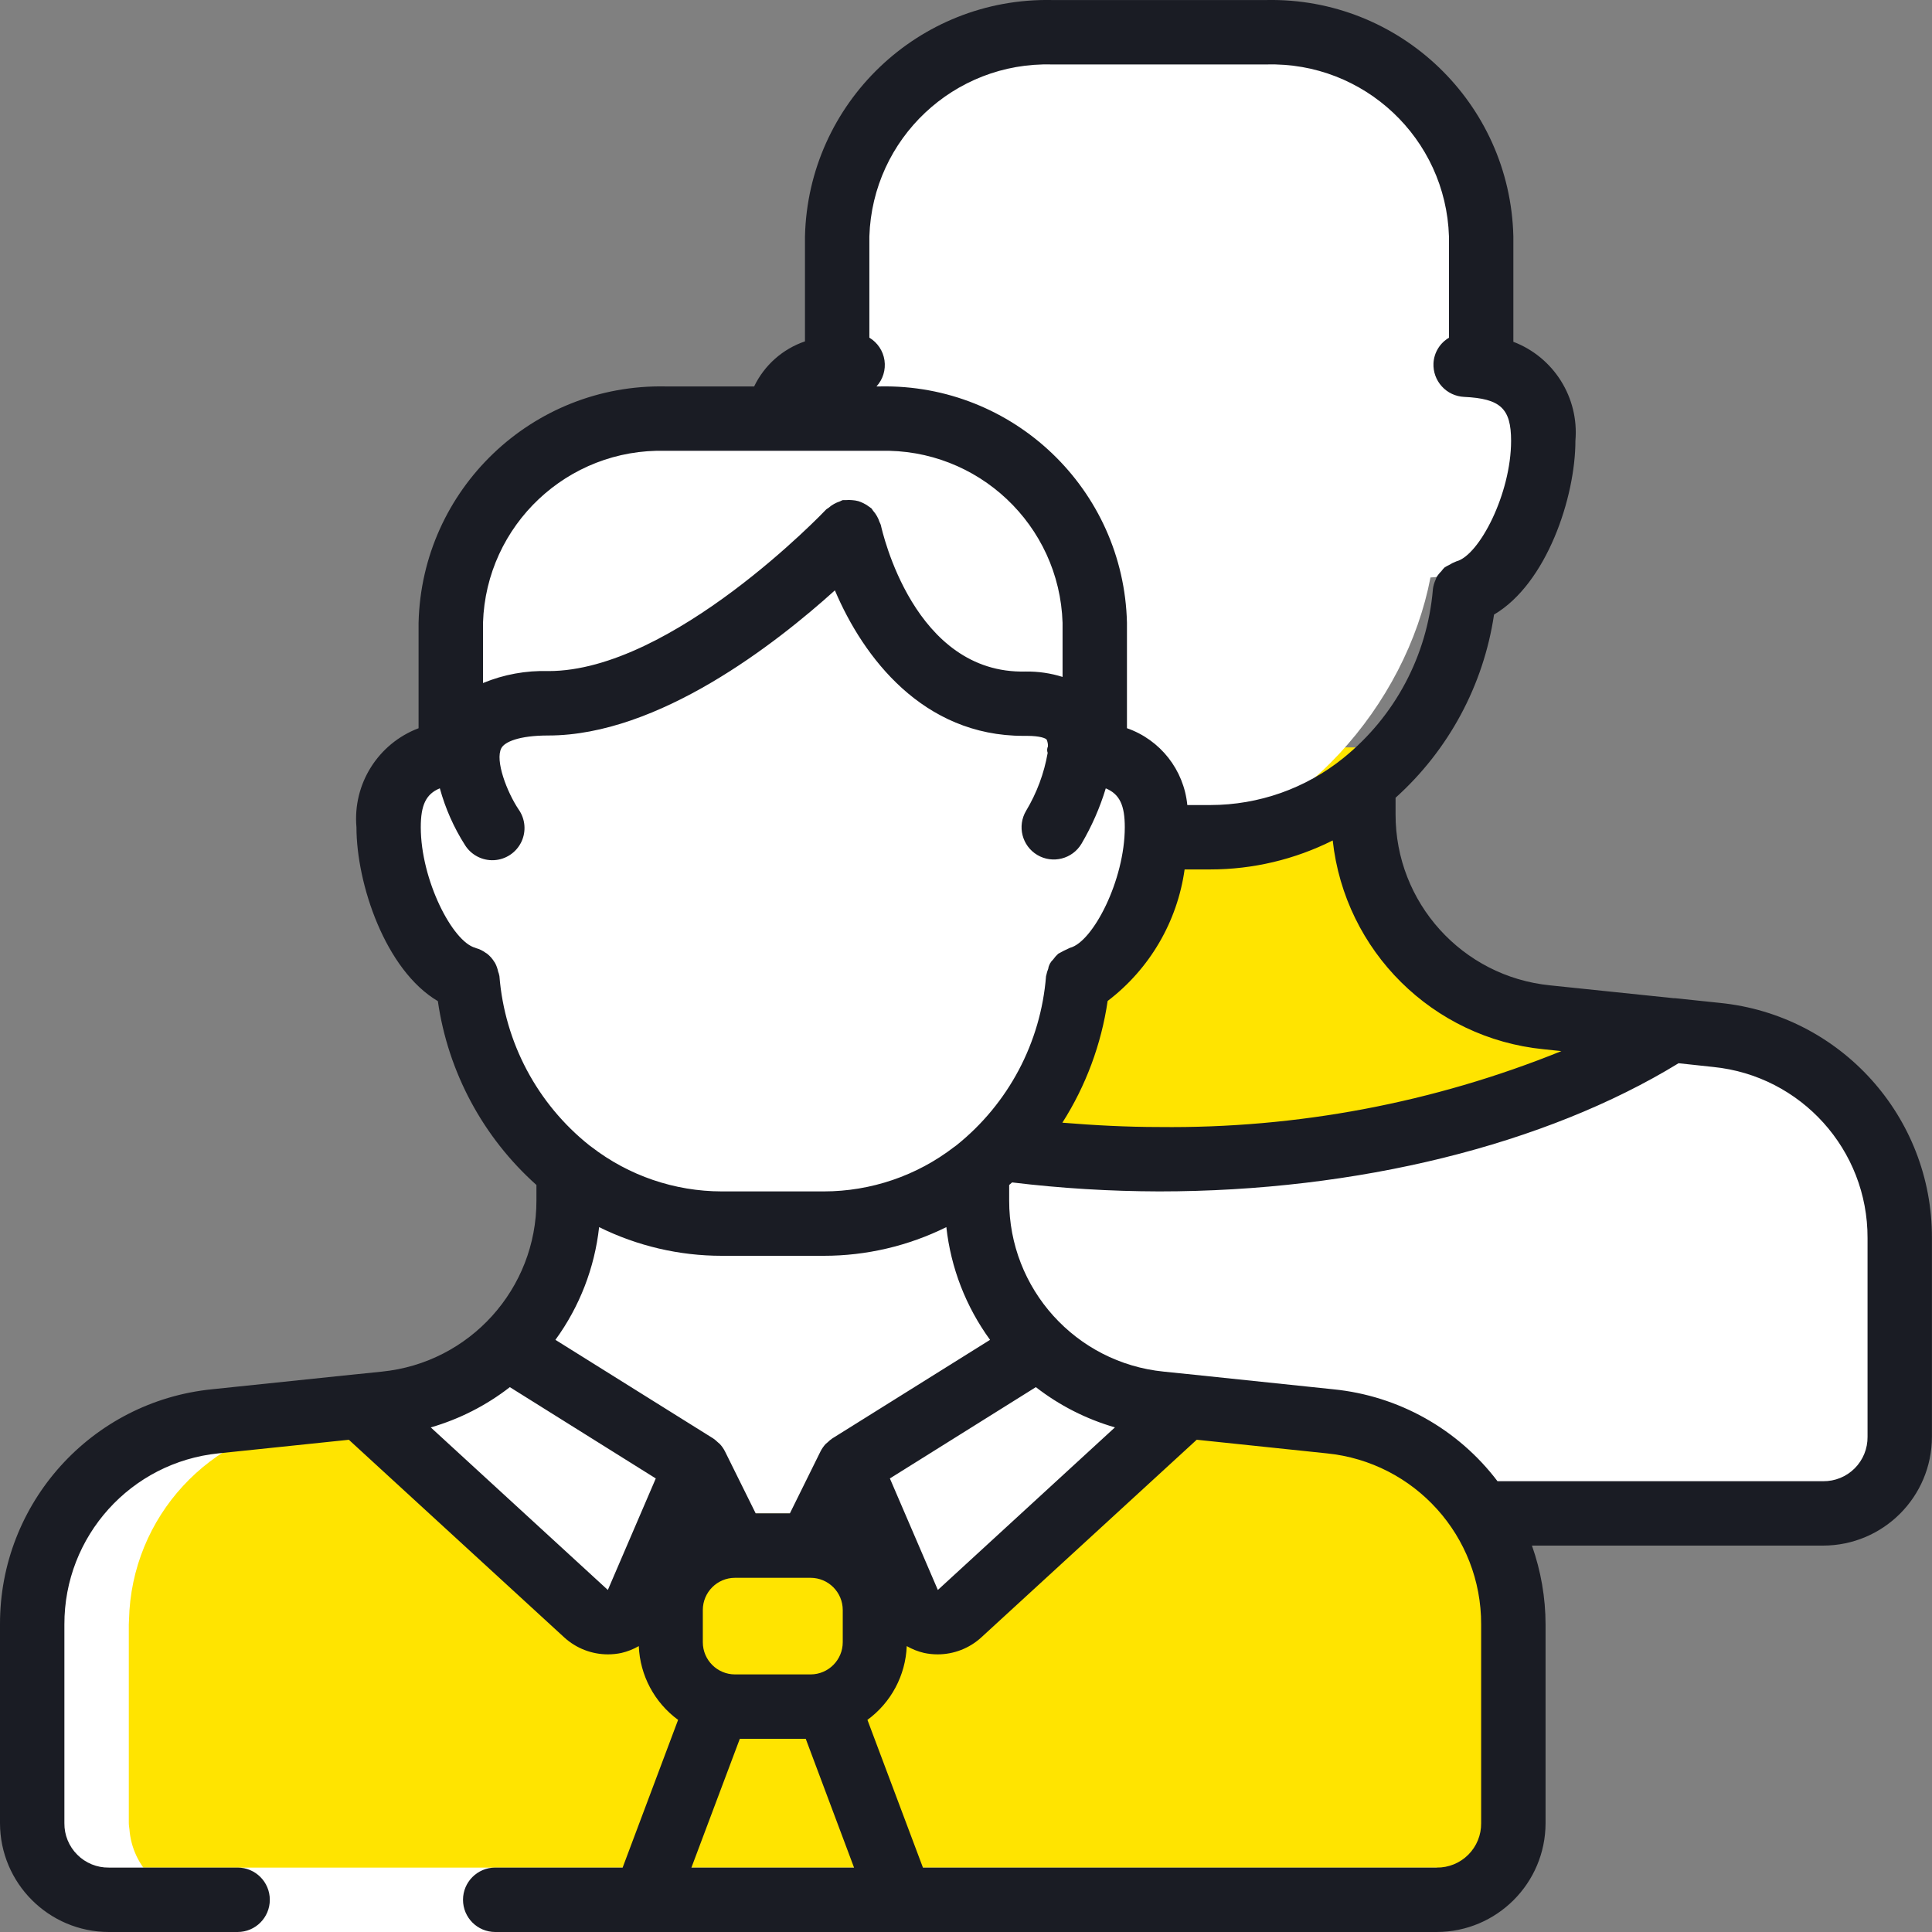 <svg width="58" height="58" viewBox="0 0 58 58" fill="none" xmlns="http://www.w3.org/2000/svg">
                    <rect x="0" y="0" width="58" height="58" fill="#808080" stroke="none"/>
                    <g>
                      <path d="M57.033 37.391V43.201C57.045 44.42 56.068 45.419 54.848 45.434H16.927C15.708 45.419 14.73 44.42 14.742 43.201V40.833C16.216 39.679 17.075 37.91 17.072 36.038V35.043C16.628 34.7 16.226 34.308 15.873 33.873C16.83 32.519 18.323 31.642 19.972 31.466L24.012 30.953C27.016 30.602 29.271 28.042 29.242 25.018V22.437H41.325V25.018C41.476 28.118 43.873 30.642 46.96 30.953L51.803 31.466C54.804 31.816 57.058 34.371 57.033 37.391Z" fill="#FFE400"></path>
                      <path d="M45.855 14.363C45.008 16.105 44.481 17.269 42.944 17.336C42.218 21.126 39.065 24.897 34.791 25.686C30.529 24.897 27.376 21.126 26.651 17.336C25.113 17.269 24.585 16.105 23.728 14.363C23.36 13.617 23.181 12.81 23.201 11.997C23.234 10.65 23.904 10.881 25.058 10.448C25.849 10.16 24.552 8.88 25.387 9.256V6.6C25.387 2.599 30.166 0.829 34.725 0.829H34.868C39.428 0.829 44.053 2.599 44.053 6.6V9.256C44.053 9.486 43.734 10.16 44.536 10.448C46.349 11.131 46.942 12.141 45.855 14.363Z" fill="white"></path>
                      <path d="M57.037 37.391V43.201C57.044 43.787 56.818 44.352 56.408 44.771C55.998 45.19 55.438 45.428 54.852 45.434H16.931C16.345 45.428 15.785 45.19 15.375 44.771C14.965 44.352 14.739 43.787 14.746 43.201V40.832C16.22 39.678 17.079 37.91 17.076 36.038V34.791H29.333L29.342 34.762C30.794 35.169 32.285 35.418 33.789 35.506C34.282 35.535 34.775 35.555 35.287 35.555C40.604 35.555 45.186 33.815 47.312 31.302C47.398 31.213 47.479 31.119 47.554 31.021L51.807 31.466C54.808 31.816 57.062 34.371 57.037 37.391Z" fill="white"></path>
                      <path d="M45.434 48.768V54.734C45.435 55.344 45.193 55.929 44.762 56.361C44.33 56.792 43.745 57.034 43.135 57.033H3.268C2.658 57.034 2.073 56.792 1.642 56.361C1.21 55.929 0.968 55.344 0.969 54.734V48.768C0.969 45.624 3.346 42.989 6.473 42.666L11.564 42.137C12.322 42.064 13.059 41.845 13.733 41.493L17.36 44.897L23.202 48.217L29.811 44.897L32.953 41.624C33.55 41.897 34.187 42.071 34.839 42.137L39.93 42.666C43.057 42.989 45.434 45.624 45.434 48.768Z" fill="#FFE400"></path>
                      <path d="M22.066 46.3H24.333C25.401 46.3 26.266 47.166 26.266 48.234V48.967C26.266 50.035 25.401 50.901 24.333 50.901H22.066C20.998 50.901 20.133 50.035 20.133 48.967V48.234C20.133 47.166 20.998 46.3 22.066 46.3Z" fill="#FFE400"></path>
                      <path d="M27.034 57.033L24.734 50.9H21.668L19.367 57.033H27.034Z" fill="#FFE400"></path>
                      <path d="M35.596 42.214L27.8 49.367L25.5 44L31.203 40.435C32.184 41.401 33.467 42.002 34.837 42.137L35.596 42.214Z" fill="white"></path>
                      <path d="M20.901 44L18.601 49.367L10.805 42.214L11.564 42.137C12.934 42.002 14.216 41.401 15.197 40.435L20.901 44Z" fill="white"></path>
                      <path d="M34.734 25.366C34.711 26.886 34.169 28.353 33.198 29.523C32.949 29.804 32.628 30.011 32.27 30.122C32.065 32.261 31.005 34.227 29.331 35.574C29.235 35.666 29.131 35.75 29.022 35.825C27.858 36.454 26.555 36.783 25.232 36.782H22.033C20.23 36.783 18.481 36.169 17.074 35.042C16.63 34.7 16.228 34.308 15.875 33.873C14.845 32.64 14.215 31.123 14.068 29.523C12.685 29.175 11.603 26.632 11.603 24.776C11.566 24.2 11.733 23.628 12.077 23.162C12.404 23.053 12.746 22.994 13.091 22.988V18.967C13.106 15.435 15.968 12.577 19.5 12.568H25.899C27.597 12.567 29.226 13.24 30.426 14.441C31.626 15.641 32.3 17.27 32.299 18.967V22.988C33.661 23.046 34.734 23.529 34.734 25.366Z" fill="white"></path>
                      <path d="M3.078 57.014C3.141 57.02 3.202 57.033 3.266 57.033H6.166C6.102 57.033 6.041 57.02 5.978 57.014C4.861 56.927 3.973 56.039 3.886 54.922C3.88 54.859 3.867 54.798 3.867 54.729V48.768C3.867 48.722 3.872 48.672 3.873 48.63C3.941 45.541 6.297 42.985 9.371 42.666L13.705 42.216L14.442 42.141H14.471C14.809 42.105 15.143 42.04 15.47 41.948C15.567 41.923 15.655 41.887 15.748 41.857C15.797 41.841 15.845 41.819 15.893 41.802C16.086 41.734 16.275 41.656 16.459 41.567C16.535 41.53 16.611 41.493 16.685 41.454C16.833 41.376 16.975 41.292 17.118 41.203C17.26 41.113 17.385 41.024 17.513 40.926C17.7 40.788 17.879 40.639 18.048 40.479C19.276 39.33 19.973 37.723 19.971 36.042V35.042C19.527 34.7 19.125 34.308 18.772 33.873C17.742 32.64 17.112 31.123 16.965 29.523C15.582 29.175 14.5 26.632 14.5 24.776C14.463 24.199 14.63 23.628 14.973 23.162C15.301 23.053 15.643 22.994 15.988 22.988V18.967C15.988 18.847 16.007 18.733 16.014 18.615C16.02 18.497 16.026 18.362 16.041 18.238C16.056 18.097 16.078 17.959 16.103 17.82C16.125 17.699 16.152 17.58 16.182 17.46C16.21 17.34 16.241 17.206 16.278 17.081C16.344 16.868 16.421 16.659 16.508 16.454C16.552 16.352 16.605 16.255 16.652 16.156C16.718 16.02 16.789 15.885 16.865 15.755C16.917 15.666 16.968 15.578 17.025 15.492C17.145 15.307 17.273 15.128 17.411 14.956C17.435 14.927 17.459 14.896 17.483 14.867C17.642 14.68 17.811 14.501 17.989 14.333C18.033 14.293 18.076 14.254 18.121 14.214C18.3 14.051 18.489 13.899 18.686 13.759L18.722 13.732C19.154 13.429 19.622 13.181 20.115 12.993L20.171 12.973C20.372 12.899 20.577 12.835 20.787 12.78L20.921 12.745C21.115 12.7 21.303 12.665 21.501 12.638C21.555 12.63 21.608 12.619 21.663 12.613C21.907 12.584 22.151 12.569 22.396 12.568H19.497C19.25 12.569 19.005 12.584 18.761 12.613C18.706 12.619 18.653 12.63 18.598 12.638C18.405 12.665 18.212 12.7 18.018 12.745L17.884 12.78C17.674 12.835 17.469 12.899 17.268 12.973L17.212 12.993C16.719 13.181 16.251 13.429 15.819 13.732L15.784 13.759C15.586 13.899 15.397 14.051 15.218 14.214C15.173 14.254 15.13 14.293 15.087 14.333C14.908 14.501 14.739 14.68 14.58 14.867C14.556 14.896 14.533 14.927 14.508 14.956C14.371 15.128 14.242 15.307 14.122 15.492C14.066 15.578 14.014 15.666 13.962 15.755C13.886 15.885 13.815 16.02 13.748 16.156C13.7 16.253 13.652 16.349 13.605 16.454C13.518 16.659 13.441 16.868 13.375 17.081C13.337 17.206 13.309 17.333 13.279 17.46C13.249 17.587 13.223 17.699 13.201 17.82C13.175 17.959 13.153 18.097 13.138 18.238C13.123 18.362 13.117 18.489 13.111 18.615C13.104 18.742 13.086 18.847 13.086 18.967V22.988C12.741 22.994 12.398 23.053 12.07 23.162C11.729 23.628 11.562 24.2 11.6 24.776C11.6 26.632 12.682 29.175 14.065 29.523C14.212 31.123 14.842 32.64 15.872 33.873C16.225 34.308 16.627 34.7 17.071 35.042V36.038C17.073 37.719 16.376 39.326 15.149 40.475C14.979 40.635 14.8 40.784 14.613 40.922C14.485 41.019 14.353 41.115 14.217 41.199C14.082 41.282 13.933 41.372 13.785 41.45C13.711 41.49 13.636 41.527 13.559 41.563C13.374 41.65 13.184 41.727 12.991 41.793C12.943 41.811 12.894 41.832 12.846 41.848C12.749 41.878 12.663 41.914 12.568 41.939C12.241 42.032 11.907 42.096 11.569 42.132H11.54L10.803 42.207L6.469 42.658C3.395 42.976 1.039 45.532 0.971 48.621C0.971 48.668 0.965 48.714 0.965 48.76H0.967V54.724C0.967 54.789 0.98 54.85 0.986 54.917C1.071 56.036 1.959 56.926 3.078 57.014Z" fill="white"></path>
                      <path d="M3.266 56.067H43.13V58H3.266V56.067Z" fill="white"></path>
                      <path d="M51.634 30.108L50.29 29.967H50.248L46.536 29.581C43.898 29.318 41.889 27.095 41.896 24.443V23.949C43.49 22.515 44.536 20.571 44.852 18.45C46.431 17.521 47.295 14.932 47.295 13.23C47.406 11.936 46.646 10.724 45.432 10.261V7.097C45.337 3.093 42.022 -0.08 38.018 0.001H31.58C27.576 -0.08 24.261 3.093 24.166 7.097V10.248C23.496 10.476 22.946 10.964 22.64 11.601H19.98C15.976 11.52 12.661 14.693 12.566 18.696V21.862C11.349 22.323 10.586 23.538 10.701 24.834C10.701 26.531 11.566 29.123 13.145 30.055C13.451 32.185 14.499 34.14 16.104 35.574V36.038C16.11 38.689 14.103 40.913 11.464 41.177L10.77 41.249H10.756L6.373 41.706C2.747 42.068 -0.011 45.124 3.58548e-05 48.769V54.733C0.003 56.536 1.464 57.997 3.267 58H7.134C7.668 58 8.1 57.567 8.1 57.033C8.1 56.499 7.668 56.066 7.134 56.066H3.267C2.912 56.071 2.57 55.931 2.32 55.68C2.069 55.429 1.929 55.088 1.933 54.733V48.769C1.925 46.118 3.93 43.895 6.568 43.63L10.473 43.223L16.941 49.158C17.299 49.484 17.766 49.665 18.25 49.665C18.386 49.665 18.522 49.651 18.655 49.623C18.838 49.58 19.014 49.511 19.177 49.417C19.213 50.297 19.647 51.112 20.357 51.632L18.692 56.066H14.867C14.333 56.066 13.9 56.499 13.9 57.033C13.9 57.567 14.333 58 14.867 58H43.132C44.935 57.997 46.396 56.536 46.399 54.733V48.769C46.398 47.962 46.259 47.161 45.99 46.4H54.731C56.535 46.398 57.996 44.937 57.998 43.133V37.169C58.011 33.528 55.256 30.473 51.634 30.108ZM46.339 31.499L46.874 31.555C43.04 33.107 38.935 33.882 34.799 33.834C33.819 33.834 32.851 33.782 31.893 33.704C32.599 32.596 33.062 31.35 33.252 30.05C34.513 29.09 35.344 27.67 35.563 26.101H36.336C37.611 26.101 38.869 25.803 40.009 25.231C40.373 28.553 43.013 31.168 46.339 31.499ZM31.58 1.935H38.018C40.955 1.853 43.405 4.16 43.499 7.097V10.139C43.225 10.3 43.051 10.587 43.034 10.904C43.022 11.161 43.112 11.411 43.285 11.6C43.457 11.79 43.698 11.903 43.954 11.915C45.047 11.967 45.364 12.262 45.364 13.234C45.364 14.818 44.41 16.674 43.72 16.853C43.713 16.853 43.706 16.861 43.698 16.863C43.63 16.888 43.565 16.921 43.505 16.96C43.456 16.982 43.409 17.008 43.364 17.038C43.329 17.073 43.297 17.11 43.268 17.151C43.214 17.203 43.167 17.262 43.128 17.325C43.114 17.349 43.11 17.379 43.098 17.405C43.056 17.494 43.029 17.59 43.016 17.688V17.701C42.847 19.681 41.878 21.506 40.332 22.754C39.201 23.669 37.79 24.167 36.336 24.168H35.644C35.541 23.111 34.834 22.211 33.832 21.861V18.696C33.738 14.693 30.422 11.52 26.418 11.601H26.313C26.506 11.39 26.594 11.103 26.553 10.819C26.512 10.535 26.345 10.285 26.099 10.137V7.097C26.193 4.16 28.643 1.853 31.58 1.935ZM19.98 13.534H26.418C29.355 13.453 31.805 15.76 31.899 18.696V20.322C31.541 20.209 31.167 20.155 30.791 20.16C27.434 20.246 26.484 15.941 26.442 15.758C26.431 15.727 26.417 15.698 26.403 15.669C26.384 15.609 26.359 15.552 26.328 15.498C26.295 15.438 26.255 15.383 26.21 15.332C26.19 15.309 26.181 15.281 26.159 15.26C26.14 15.245 26.12 15.232 26.099 15.218C26.044 15.174 25.984 15.137 25.919 15.106C25.871 15.082 25.82 15.062 25.769 15.045C25.705 15.028 25.641 15.018 25.575 15.014C25.514 15.008 25.452 15.008 25.391 15.014C25.361 15.012 25.331 15.012 25.301 15.014C25.268 15.021 25.244 15.043 25.212 15.053C25.151 15.073 25.093 15.098 25.038 15.129C24.981 15.161 24.927 15.198 24.878 15.242C24.854 15.263 24.824 15.273 24.801 15.296C24.756 15.345 20.18 20.146 16.469 20.146C15.794 20.125 15.123 20.248 14.5 20.505V18.696C14.594 15.76 17.044 13.453 19.98 13.534ZM14.993 29.302C14.993 29.288 14.984 29.276 14.982 29.262C14.982 29.232 14.963 29.204 14.956 29.174C14.937 29.08 14.905 28.989 14.859 28.904C14.859 28.896 14.848 28.892 14.845 28.885C14.785 28.785 14.708 28.697 14.617 28.626C14.609 28.619 14.598 28.617 14.59 28.611C14.499 28.543 14.396 28.492 14.286 28.462C14.279 28.462 14.275 28.454 14.27 28.454C13.585 28.273 12.632 26.416 12.632 24.834C12.632 24.182 12.781 23.839 13.204 23.666C13.37 24.269 13.624 24.844 13.96 25.371C14.147 25.669 14.482 25.842 14.833 25.823C15.185 25.803 15.498 25.594 15.651 25.276C15.803 24.959 15.771 24.584 15.567 24.297C15.22 23.778 14.855 22.829 15.051 22.46C15.147 22.277 15.57 22.08 16.461 22.08C19.768 22.08 23.295 19.319 25.064 17.723C25.918 19.737 27.707 22.091 30.724 22.091H30.829C31.228 22.091 31.398 22.166 31.422 22.205C31.45 22.269 31.463 22.338 31.46 22.408C31.431 22.469 31.428 22.539 31.452 22.602C31.345 23.217 31.125 23.806 30.804 24.341C30.531 24.801 30.682 25.394 31.141 25.667C31.6 25.94 32.194 25.788 32.467 25.33C32.775 24.806 33.02 24.248 33.196 23.667C33.618 23.841 33.767 24.184 33.767 24.834C33.767 26.419 32.813 28.275 32.123 28.454C32.117 28.454 32.112 28.46 32.105 28.462C31.99 28.513 31.878 28.57 31.769 28.632C31.711 28.684 31.66 28.742 31.616 28.805C31.537 28.878 31.484 28.976 31.469 29.082C31.443 29.144 31.424 29.209 31.411 29.275C31.411 29.285 31.404 29.293 31.403 29.302C31.247 31.297 30.272 33.137 28.709 34.386C28.687 34.401 28.665 34.416 28.644 34.433C27.523 35.297 26.148 35.766 24.732 35.767H21.666C20.253 35.765 18.879 35.296 17.759 34.433C17.738 34.416 17.717 34.401 17.695 34.386C16.129 33.138 15.151 31.297 14.993 29.302ZM21.666 37.7H24.732C26.009 37.7 27.267 37.405 28.41 36.839C28.545 38.062 28.997 39.228 29.722 40.223L24.986 43.183C24.937 43.216 24.892 43.254 24.851 43.295C24.83 43.312 24.809 43.328 24.789 43.347C24.727 43.414 24.674 43.49 24.632 43.573L23.712 45.434H22.687L21.765 43.573C21.723 43.49 21.67 43.414 21.607 43.347C21.588 43.328 21.567 43.311 21.546 43.295C21.504 43.254 21.46 43.216 21.411 43.183L16.674 40.223C17.399 39.228 17.851 38.062 17.986 36.839C19.13 37.405 20.39 37.7 21.666 37.7ZM22.065 50.267C21.532 50.267 21.099 49.834 21.099 49.3V48.334C21.099 47.8 21.532 47.367 22.065 47.367H24.333C24.867 47.367 25.3 47.8 25.3 48.334V49.3C25.3 49.834 24.867 50.267 24.333 50.267H22.065ZM26.715 44.384L31.097 41.643C31.804 42.193 32.61 42.602 33.471 42.851L28.155 47.732L26.715 44.384ZM18.248 47.732L12.932 42.852C13.793 42.603 14.598 42.193 15.306 41.643L19.687 44.384L18.248 47.732ZM22.21 52.2H24.189L25.639 56.066H20.757L22.21 52.2ZM44.465 54.733C44.469 55.088 44.33 55.429 44.079 55.68C43.828 55.931 43.486 56.071 43.132 56.066H27.707L26.041 51.632C26.751 51.112 27.186 50.297 27.221 49.417C27.385 49.511 27.56 49.58 27.744 49.623C27.877 49.651 28.012 49.665 28.148 49.665C28.633 49.665 29.1 49.484 29.457 49.158L35.926 43.222L39.833 43.631C42.47 43.896 44.474 46.119 44.465 48.769V54.733ZM56.065 43.133C56.069 43.488 55.93 43.83 55.679 44.081C55.428 44.332 55.086 44.471 54.731 44.467H44.956C43.769 42.902 41.985 41.903 40.032 41.708L35.64 41.249H35.634L34.936 41.177C32.298 40.914 30.29 38.691 30.296 36.039V35.574C30.325 35.548 30.355 35.524 30.384 35.497C31.849 35.674 33.323 35.764 34.799 35.767C40.747 35.767 46.399 34.364 50.392 31.919L51.433 32.031C54.069 32.296 56.074 34.519 56.065 37.169V43.133Z" fill="#1A1C24"></path>
                    </g>
                    <defs>
                      <clipPath>
                        <rect width="58" height="58" fill="white"></rect>
                      </clipPath>
                    </defs>
                  </svg>
